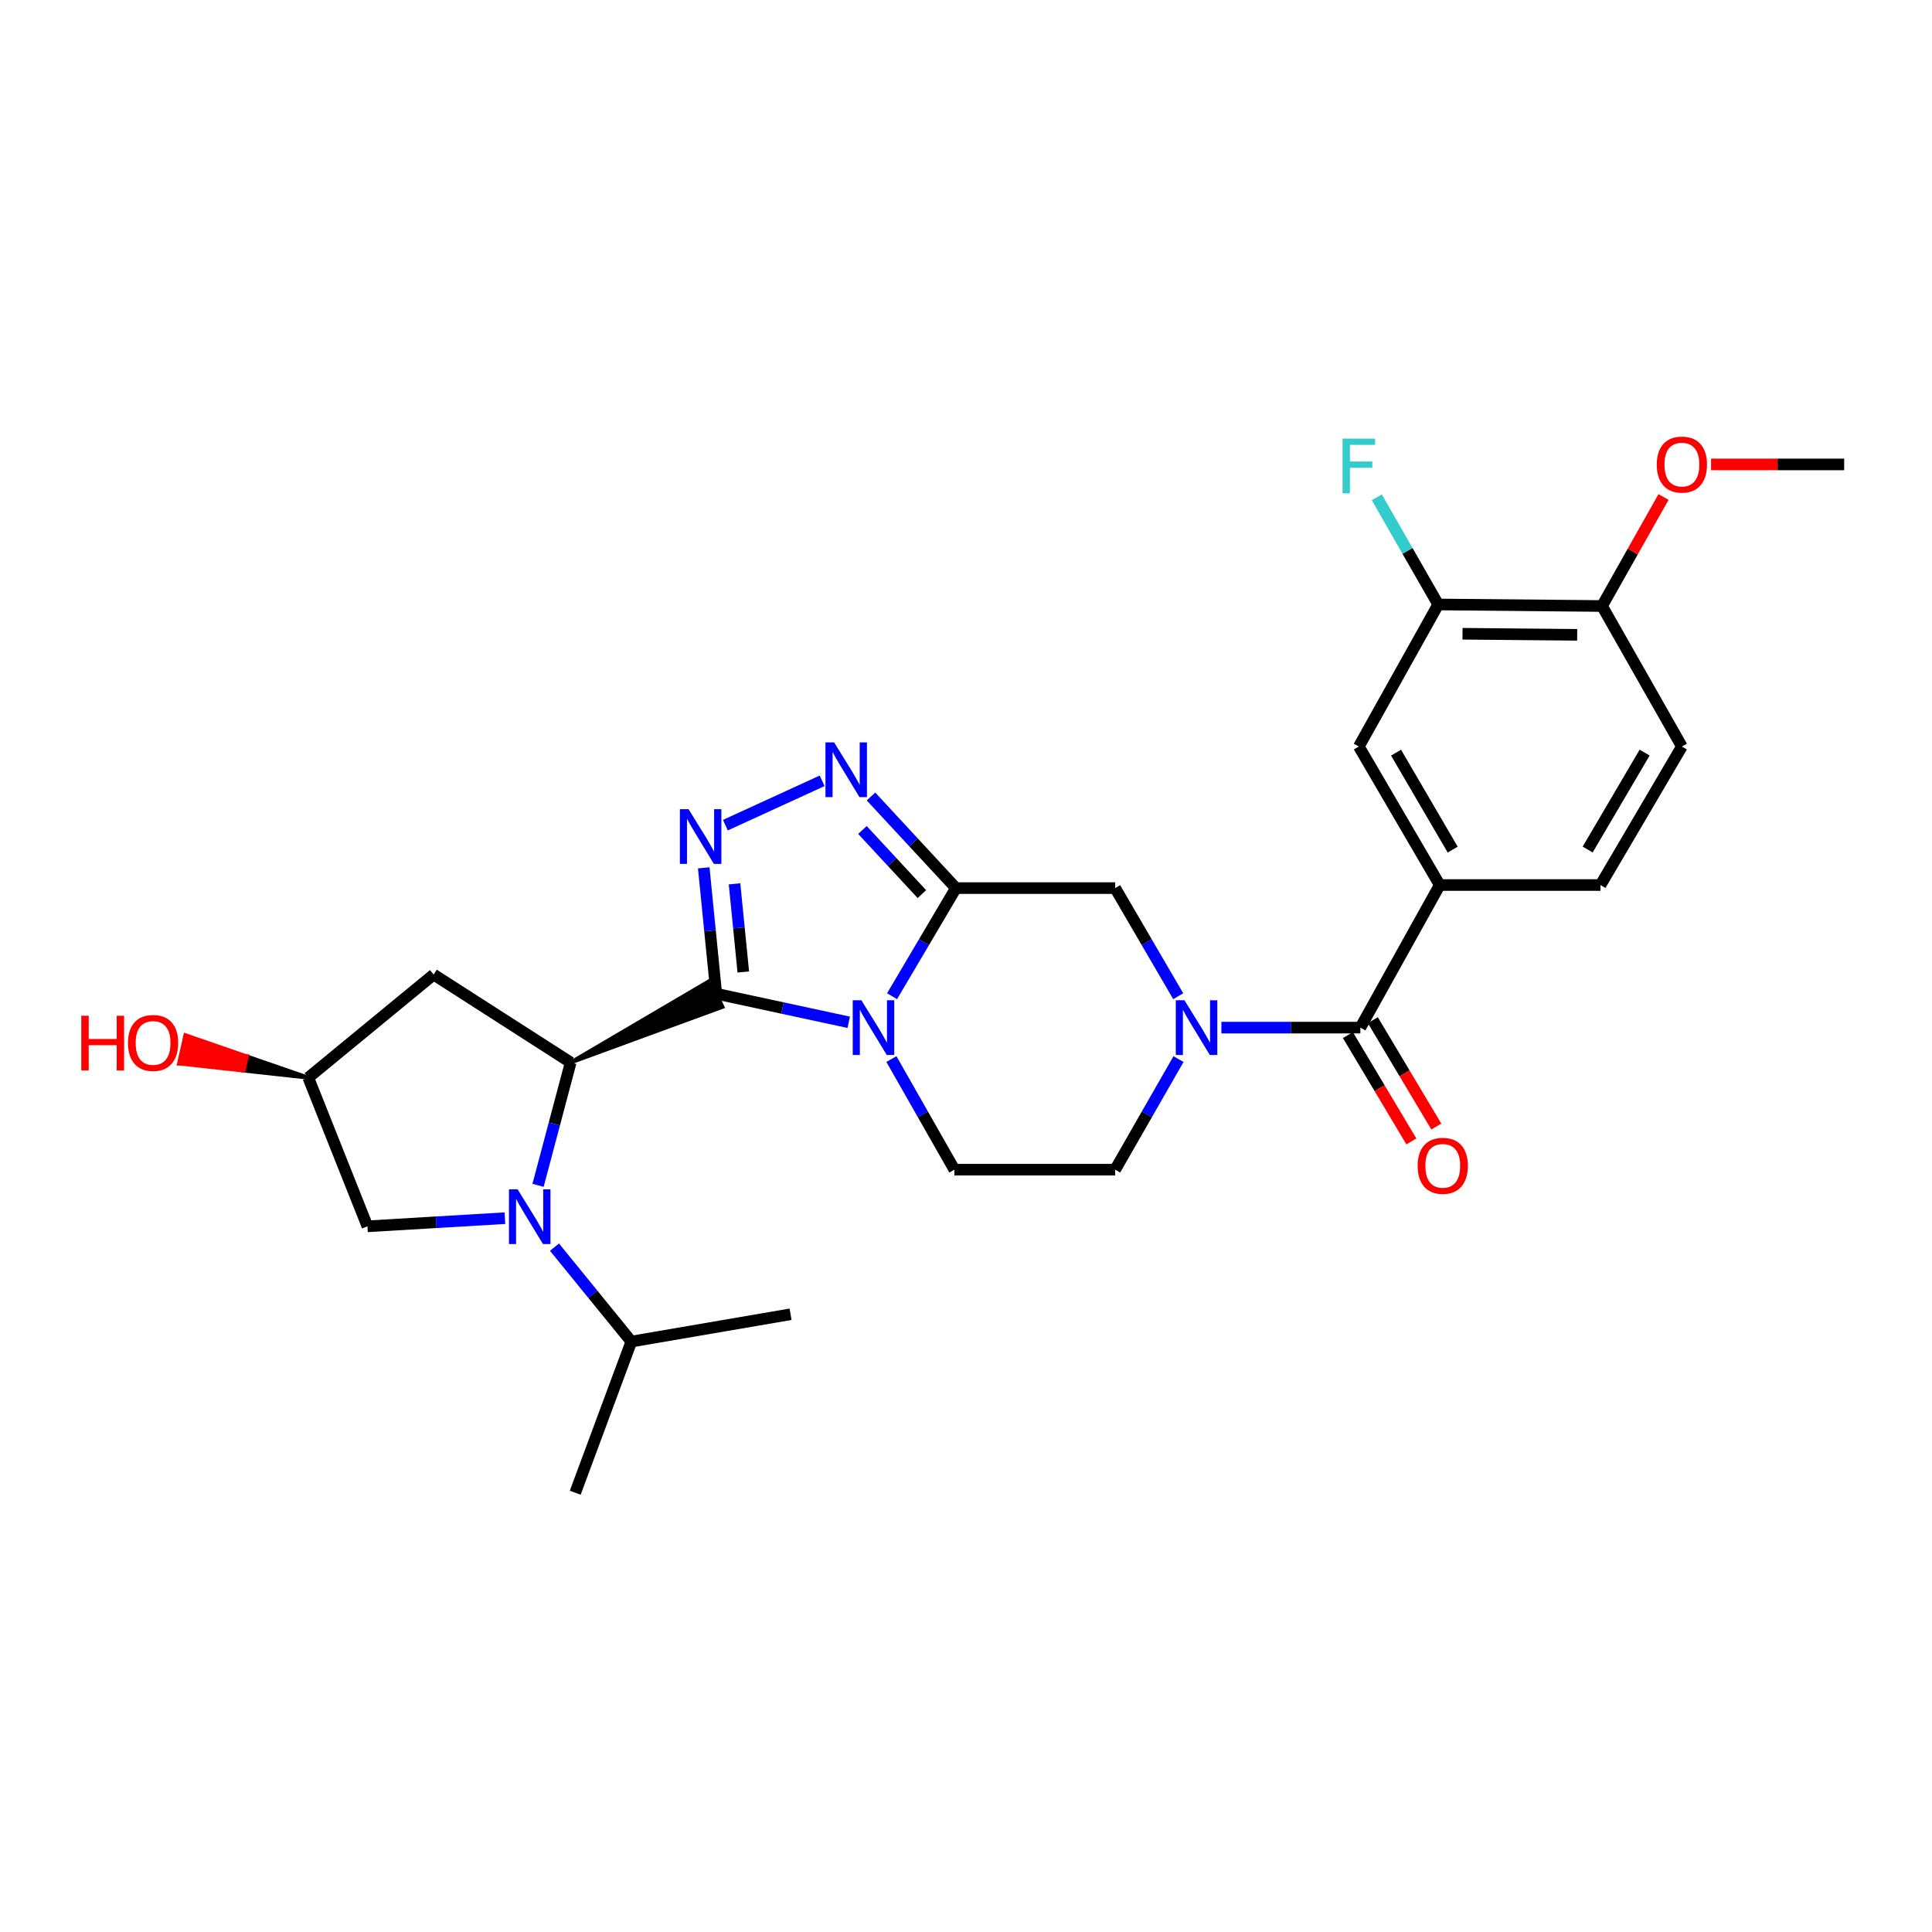 <?xml version='1.0' encoding='iso-8859-1'?>
<svg version='1.1' baseProfile='full'
              xmlns='http://www.w3.org/2000/svg'
                      xmlns:rdkit='http://www.rdkit.org/xml'
                      xmlns:xlink='http://www.w3.org/1999/xlink'
                  xml:space='preserve'
width='1000px' height='1000px' viewBox='0 0 1000 1000'>
<!-- END OF HEADER -->
<rect style='opacity:1.0;fill:#FFFFFF;stroke:none' width='1000' height='1000' x='0' y='0'> </rect>
<path class='bond-0' d='M 370.738,514.361 L 405.017,521.747' style='fill:none;fill-rule:evenodd;stroke:#000000;stroke-width:6px;stroke-linecap:butt;stroke-linejoin:miter;stroke-opacity:1' />
<path class='bond-0' d='M 405.017,521.747 L 439.296,529.133' style='fill:none;fill-rule:evenodd;stroke:#0000FF;stroke-width:6px;stroke-linecap:butt;stroke-linejoin:miter;stroke-opacity:1' />
<path class='bond-2' d='M 370.738,514.361 L 367.496,481.774' style='fill:none;fill-rule:evenodd;stroke:#000000;stroke-width:6px;stroke-linecap:butt;stroke-linejoin:miter;stroke-opacity:1' />
<path class='bond-2' d='M 367.496,481.774 L 364.255,449.186' style='fill:none;fill-rule:evenodd;stroke:#0000FF;stroke-width:6px;stroke-linecap:butt;stroke-linejoin:miter;stroke-opacity:1' />
<path class='bond-2' d='M 384.728,503.097 L 382.459,480.285' style='fill:none;fill-rule:evenodd;stroke:#000000;stroke-width:6px;stroke-linecap:butt;stroke-linejoin:miter;stroke-opacity:1' />
<path class='bond-2' d='M 382.459,480.285 L 380.19,457.474' style='fill:none;fill-rule:evenodd;stroke:#0000FF;stroke-width:6px;stroke-linecap:butt;stroke-linejoin:miter;stroke-opacity:1' />
<path class='bond-3' d='M 295.381,549.947 L 373.948,521.159 L 367.527,507.563 Z' style='fill:#000000;fill-rule:evenodd;fill-opacity:1;stroke:#000000;stroke-width:2px;stroke-linecap:butt;stroke-linejoin:miter;stroke-opacity:1;' />
<path class='bond-1' d='M 461.723,515.638 L 478.255,487.659' style='fill:none;fill-rule:evenodd;stroke:#0000FF;stroke-width:6px;stroke-linecap:butt;stroke-linejoin:miter;stroke-opacity:1' />
<path class='bond-1' d='M 478.255,487.659 L 494.787,459.679' style='fill:none;fill-rule:evenodd;stroke:#000000;stroke-width:6px;stroke-linecap:butt;stroke-linejoin:miter;stroke-opacity:1' />
<path class='bond-10' d='M 461.387,548.17 L 477.69,576.796' style='fill:none;fill-rule:evenodd;stroke:#0000FF;stroke-width:6px;stroke-linecap:butt;stroke-linejoin:miter;stroke-opacity:1' />
<path class='bond-10' d='M 477.69,576.796 L 493.993,605.422' style='fill:none;fill-rule:evenodd;stroke:#000000;stroke-width:6px;stroke-linecap:butt;stroke-linejoin:miter;stroke-opacity:1' />
<path class='bond-8' d='M 494.787,459.679 L 577.202,459.679' style='fill:none;fill-rule:evenodd;stroke:#000000;stroke-width:6px;stroke-linecap:butt;stroke-linejoin:miter;stroke-opacity:1' />
<path class='bond-28' d='M 494.787,459.679 L 472.807,435.973' style='fill:none;fill-rule:evenodd;stroke:#000000;stroke-width:6px;stroke-linecap:butt;stroke-linejoin:miter;stroke-opacity:1' />
<path class='bond-28' d='M 472.807,435.973 L 450.828,412.267' style='fill:none;fill-rule:evenodd;stroke:#0000FF;stroke-width:6px;stroke-linecap:butt;stroke-linejoin:miter;stroke-opacity:1' />
<path class='bond-28' d='M 477.167,462.791 L 461.781,446.196' style='fill:none;fill-rule:evenodd;stroke:#000000;stroke-width:6px;stroke-linecap:butt;stroke-linejoin:miter;stroke-opacity:1' />
<path class='bond-28' d='M 461.781,446.196 L 446.396,429.602' style='fill:none;fill-rule:evenodd;stroke:#0000FF;stroke-width:6px;stroke-linecap:butt;stroke-linejoin:miter;stroke-opacity:1' />
<path class='bond-5' d='M 375.456,427.107 L 425.54,404.144' style='fill:none;fill-rule:evenodd;stroke:#0000FF;stroke-width:6px;stroke-linecap:butt;stroke-linejoin:miter;stroke-opacity:1' />
<path class='bond-4' d='M 295.381,549.947 L 286.935,581.743' style='fill:none;fill-rule:evenodd;stroke:#000000;stroke-width:6px;stroke-linecap:butt;stroke-linejoin:miter;stroke-opacity:1' />
<path class='bond-4' d='M 286.935,581.743 L 278.489,613.54' style='fill:none;fill-rule:evenodd;stroke:#0000FF;stroke-width:6px;stroke-linecap:butt;stroke-linejoin:miter;stroke-opacity:1' />
<path class='bond-11' d='M 295.381,549.947 L 224.452,504.429' style='fill:none;fill-rule:evenodd;stroke:#000000;stroke-width:6px;stroke-linecap:butt;stroke-linejoin:miter;stroke-opacity:1' />
<path class='bond-13' d='M 261.336,630.526 L 225.761,632.634' style='fill:none;fill-rule:evenodd;stroke:#0000FF;stroke-width:6px;stroke-linecap:butt;stroke-linejoin:miter;stroke-opacity:1' />
<path class='bond-13' d='M 225.761,632.634 L 190.186,634.743' style='fill:none;fill-rule:evenodd;stroke:#000000;stroke-width:6px;stroke-linecap:butt;stroke-linejoin:miter;stroke-opacity:1' />
<path class='bond-19' d='M 287.003,645.52 L 306.892,669.958' style='fill:none;fill-rule:evenodd;stroke:#0000FF;stroke-width:6px;stroke-linecap:butt;stroke-linejoin:miter;stroke-opacity:1' />
<path class='bond-19' d='M 306.892,669.958 L 326.782,694.395' style='fill:none;fill-rule:evenodd;stroke:#000000;stroke-width:6px;stroke-linecap:butt;stroke-linejoin:miter;stroke-opacity:1' />
<path class='bond-6' d='M 610.002,548.173 L 593.602,576.798' style='fill:none;fill-rule:evenodd;stroke:#0000FF;stroke-width:6px;stroke-linecap:butt;stroke-linejoin:miter;stroke-opacity:1' />
<path class='bond-6' d='M 593.602,576.798 L 577.202,605.422' style='fill:none;fill-rule:evenodd;stroke:#000000;stroke-width:6px;stroke-linecap:butt;stroke-linejoin:miter;stroke-opacity:1' />
<path class='bond-7' d='M 632.189,531.895 L 668.157,531.895' style='fill:none;fill-rule:evenodd;stroke:#0000FF;stroke-width:6px;stroke-linecap:butt;stroke-linejoin:miter;stroke-opacity:1' />
<path class='bond-7' d='M 668.157,531.895 L 704.125,531.895' style='fill:none;fill-rule:evenodd;stroke:#000000;stroke-width:6px;stroke-linecap:butt;stroke-linejoin:miter;stroke-opacity:1' />
<path class='bond-30' d='M 609.849,515.645 L 593.526,487.662' style='fill:none;fill-rule:evenodd;stroke:#0000FF;stroke-width:6px;stroke-linecap:butt;stroke-linejoin:miter;stroke-opacity:1' />
<path class='bond-30' d='M 593.526,487.662 L 577.202,459.679' style='fill:none;fill-rule:evenodd;stroke:#000000;stroke-width:6px;stroke-linecap:butt;stroke-linejoin:miter;stroke-opacity:1' />
<path class='bond-9' d='M 704.125,531.895 L 745.207,458.092' style='fill:none;fill-rule:evenodd;stroke:#000000;stroke-width:6px;stroke-linecap:butt;stroke-linejoin:miter;stroke-opacity:1' />
<path class='bond-16' d='M 697.669,535.748 L 714.097,563.272' style='fill:none;fill-rule:evenodd;stroke:#000000;stroke-width:6px;stroke-linecap:butt;stroke-linejoin:miter;stroke-opacity:1' />
<path class='bond-16' d='M 714.097,563.272 L 730.525,590.795' style='fill:none;fill-rule:evenodd;stroke:#FF0000;stroke-width:6px;stroke-linecap:butt;stroke-linejoin:miter;stroke-opacity:1' />
<path class='bond-16' d='M 710.581,528.042 L 727.008,555.565' style='fill:none;fill-rule:evenodd;stroke:#000000;stroke-width:6px;stroke-linecap:butt;stroke-linejoin:miter;stroke-opacity:1' />
<path class='bond-16' d='M 727.008,555.565 L 743.436,583.089' style='fill:none;fill-rule:evenodd;stroke:#FF0000;stroke-width:6px;stroke-linecap:butt;stroke-linejoin:miter;stroke-opacity:1' />
<path class='bond-12' d='M 745.207,458.092 L 703.331,386.402' style='fill:none;fill-rule:evenodd;stroke:#000000;stroke-width:6px;stroke-linecap:butt;stroke-linejoin:miter;stroke-opacity:1' />
<path class='bond-12' d='M 751.909,439.755 L 722.596,389.572' style='fill:none;fill-rule:evenodd;stroke:#000000;stroke-width:6px;stroke-linecap:butt;stroke-linejoin:miter;stroke-opacity:1' />
<path class='bond-20' d='M 745.207,458.092 L 828.416,458.092' style='fill:none;fill-rule:evenodd;stroke:#000000;stroke-width:6px;stroke-linecap:butt;stroke-linejoin:miter;stroke-opacity:1' />
<path class='bond-15' d='M 493.993,605.422 L 577.202,605.422' style='fill:none;fill-rule:evenodd;stroke:#000000;stroke-width:6px;stroke-linecap:butt;stroke-linejoin:miter;stroke-opacity:1' />
<path class='bond-18' d='M 224.452,504.429 L 159.57,557.799' style='fill:none;fill-rule:evenodd;stroke:#000000;stroke-width:6px;stroke-linecap:butt;stroke-linejoin:miter;stroke-opacity:1' />
<path class='bond-14' d='M 703.331,386.402 L 744.414,312.875' style='fill:none;fill-rule:evenodd;stroke:#000000;stroke-width:6px;stroke-linecap:butt;stroke-linejoin:miter;stroke-opacity:1' />
<path class='bond-29' d='M 190.186,634.743 L 159.57,557.799' style='fill:none;fill-rule:evenodd;stroke:#000000;stroke-width:6px;stroke-linecap:butt;stroke-linejoin:miter;stroke-opacity:1' />
<path class='bond-22' d='M 744.414,312.875 L 728.521,285.139' style='fill:none;fill-rule:evenodd;stroke:#000000;stroke-width:6px;stroke-linecap:butt;stroke-linejoin:miter;stroke-opacity:1' />
<path class='bond-22' d='M 728.521,285.139 L 712.629,257.403' style='fill:none;fill-rule:evenodd;stroke:#33CCCC;stroke-width:6px;stroke-linecap:butt;stroke-linejoin:miter;stroke-opacity:1' />
<path class='bond-31' d='M 744.414,312.875 L 829.21,313.669' style='fill:none;fill-rule:evenodd;stroke:#000000;stroke-width:6px;stroke-linecap:butt;stroke-linejoin:miter;stroke-opacity:1' />
<path class='bond-31' d='M 756.992,328.03 L 816.35,328.585' style='fill:none;fill-rule:evenodd;stroke:#000000;stroke-width:6px;stroke-linecap:butt;stroke-linejoin:miter;stroke-opacity:1' />
<path class='bond-17' d='M 829.21,313.669 L 870.543,386.402' style='fill:none;fill-rule:evenodd;stroke:#000000;stroke-width:6px;stroke-linecap:butt;stroke-linejoin:miter;stroke-opacity:1' />
<path class='bond-24' d='M 829.21,313.669 L 845.121,285.458' style='fill:none;fill-rule:evenodd;stroke:#000000;stroke-width:6px;stroke-linecap:butt;stroke-linejoin:miter;stroke-opacity:1' />
<path class='bond-24' d='M 845.121,285.458 L 861.032,257.247' style='fill:none;fill-rule:evenodd;stroke:#FF0000;stroke-width:6px;stroke-linecap:butt;stroke-linejoin:miter;stroke-opacity:1' />
<path class='bond-23' d='M 159.57,557.799 L 127.756,546.797 L 126.107,554.133 Z' style='fill:#000000;fill-rule:evenodd;fill-opacity:1;stroke:#000000;stroke-width:2px;stroke-linecap:butt;stroke-linejoin:miter;stroke-opacity:1;' />
<path class='bond-23' d='M 127.756,546.797 L 92.645,550.466 L 95.941,535.796 Z' style='fill:#FF0000;fill-rule:evenodd;fill-opacity:1;stroke:#FF0000;stroke-width:2px;stroke-linecap:butt;stroke-linejoin:miter;stroke-opacity:1;' />
<path class='bond-23' d='M 127.756,546.797 L 126.107,554.133 L 92.645,550.466 Z' style='fill:#FF0000;fill-rule:evenodd;fill-opacity:1;stroke:#FF0000;stroke-width:2px;stroke-linecap:butt;stroke-linejoin:miter;stroke-opacity:1;' />
<path class='bond-25' d='M 326.782,694.395 L 297.737,772.634' style='fill:none;fill-rule:evenodd;stroke:#000000;stroke-width:6px;stroke-linecap:butt;stroke-linejoin:miter;stroke-opacity:1' />
<path class='bond-26' d='M 326.782,694.395 L 409.197,680.261' style='fill:none;fill-rule:evenodd;stroke:#000000;stroke-width:6px;stroke-linecap:butt;stroke-linejoin:miter;stroke-opacity:1' />
<path class='bond-21' d='M 828.416,458.092 L 870.543,386.402' style='fill:none;fill-rule:evenodd;stroke:#000000;stroke-width:6px;stroke-linecap:butt;stroke-linejoin:miter;stroke-opacity:1' />
<path class='bond-21' d='M 821.772,439.721 L 851.26,389.538' style='fill:none;fill-rule:evenodd;stroke:#000000;stroke-width:6px;stroke-linecap:butt;stroke-linejoin:miter;stroke-opacity:1' />
<path class='bond-27' d='M 885.643,240.384 L 920.094,240.384' style='fill:none;fill-rule:evenodd;stroke:#FF0000;stroke-width:6px;stroke-linecap:butt;stroke-linejoin:miter;stroke-opacity:1' />
<path class='bond-27' d='M 920.094,240.384 L 954.545,240.384' style='fill:none;fill-rule:evenodd;stroke:#000000;stroke-width:6px;stroke-linecap:butt;stroke-linejoin:miter;stroke-opacity:1' />
<path  class='atom-1' d='M 445.857 517.735
L 455.137 532.735
Q 456.057 534.215, 457.537 536.895
Q 459.017 539.575, 459.097 539.735
L 459.097 517.735
L 462.857 517.735
L 462.857 546.055
L 458.977 546.055
L 449.017 529.655
Q 447.857 527.735, 446.617 525.535
Q 445.417 523.335, 445.057 522.655
L 445.057 546.055
L 441.377 546.055
L 441.377 517.735
L 445.857 517.735
' fill='#0000FF'/>
<path  class='atom-3' d='M 356.383 418.821
L 365.663 433.821
Q 366.583 435.301, 368.063 437.981
Q 369.543 440.661, 369.623 440.821
L 369.623 418.821
L 373.383 418.821
L 373.383 447.141
L 369.503 447.141
L 359.543 430.741
Q 358.383 428.821, 357.143 426.621
Q 355.943 424.421, 355.583 423.741
L 355.583 447.141
L 351.903 447.141
L 351.903 418.821
L 356.383 418.821
' fill='#0000FF'/>
<path  class='atom-5' d='M 267.92 615.604
L 277.2 630.604
Q 278.12 632.084, 279.6 634.764
Q 281.08 637.444, 281.16 637.604
L 281.16 615.604
L 284.92 615.604
L 284.92 643.924
L 281.04 643.924
L 271.08 627.524
Q 269.92 625.604, 268.68 623.404
Q 267.48 621.204, 267.12 620.524
L 267.12 643.924
L 263.44 643.924
L 263.44 615.604
L 267.92 615.604
' fill='#0000FF'/>
<path  class='atom-6' d='M 431.74 384.271
L 441.02 399.271
Q 441.94 400.751, 443.42 403.431
Q 444.9 406.111, 444.98 406.271
L 444.98 384.271
L 448.74 384.271
L 448.74 412.591
L 444.86 412.591
L 434.9 396.191
Q 433.74 394.271, 432.5 392.071
Q 431.3 389.871, 430.94 389.191
L 430.94 412.591
L 427.26 412.591
L 427.26 384.271
L 431.74 384.271
' fill='#0000FF'/>
<path  class='atom-7' d='M 613.069 517.735
L 622.349 532.735
Q 623.269 534.215, 624.749 536.895
Q 626.229 539.575, 626.309 539.735
L 626.309 517.735
L 630.069 517.735
L 630.069 546.055
L 626.189 546.055
L 616.229 529.655
Q 615.069 527.735, 613.829 525.535
Q 612.629 523.335, 612.269 522.655
L 612.269 546.055
L 608.589 546.055
L 608.589 517.735
L 613.069 517.735
' fill='#0000FF'/>
<path  class='atom-17' d='M 733.769 603.422
Q 733.769 596.622, 737.129 592.822
Q 740.489 589.022, 746.769 589.022
Q 753.049 589.022, 756.409 592.822
Q 759.769 596.622, 759.769 603.422
Q 759.769 610.302, 756.369 614.222
Q 752.969 618.102, 746.769 618.102
Q 740.529 618.102, 737.129 614.222
Q 733.769 610.342, 733.769 603.422
M 746.769 614.902
Q 751.089 614.902, 753.409 612.022
Q 755.769 609.102, 755.769 603.422
Q 755.769 597.862, 753.409 595.062
Q 751.089 592.222, 746.769 592.222
Q 742.449 592.222, 740.089 595.022
Q 737.769 597.822, 737.769 603.422
Q 737.769 609.142, 740.089 612.022
Q 742.449 614.902, 746.769 614.902
' fill='#FF0000'/>
<path  class='atom-23' d='M 694.911 227.017
L 711.751 227.017
L 711.751 230.257
L 698.711 230.257
L 698.711 238.857
L 710.311 238.857
L 710.311 242.137
L 698.711 242.137
L 698.711 255.337
L 694.911 255.337
L 694.911 227.017
' fill='#33CCCC'/>
<path  class='atom-24' d='M 42.075 525.747
L 45.915 525.747
L 45.915 537.787
L 60.395 537.787
L 60.395 525.747
L 64.235 525.747
L 64.235 554.067
L 60.395 554.067
L 60.395 540.987
L 45.915 540.987
L 45.915 554.067
L 42.075 554.067
L 42.075 525.747
' fill='#FF0000'/>
<path  class='atom-24' d='M 66.235 539.827
Q 66.235 533.027, 69.595 529.227
Q 72.955 525.427, 79.235 525.427
Q 85.515 525.427, 88.875 529.227
Q 92.235 533.027, 92.235 539.827
Q 92.235 546.707, 88.835 550.627
Q 85.435 554.507, 79.235 554.507
Q 72.995 554.507, 69.595 550.627
Q 66.235 546.747, 66.235 539.827
M 79.235 551.307
Q 83.555 551.307, 85.875 548.427
Q 88.235 545.507, 88.235 539.827
Q 88.235 534.267, 85.875 531.467
Q 83.555 528.627, 79.235 528.627
Q 74.915 528.627, 72.555 531.427
Q 70.235 534.227, 70.235 539.827
Q 70.235 545.547, 72.555 548.427
Q 74.915 551.307, 79.235 551.307
' fill='#FF0000'/>
<path  class='atom-25' d='M 857.543 240.464
Q 857.543 233.664, 860.903 229.864
Q 864.263 226.064, 870.543 226.064
Q 876.823 226.064, 880.183 229.864
Q 883.543 233.664, 883.543 240.464
Q 883.543 247.344, 880.143 251.264
Q 876.743 255.144, 870.543 255.144
Q 864.303 255.144, 860.903 251.264
Q 857.543 247.384, 857.543 240.464
M 870.543 251.944
Q 874.863 251.944, 877.183 249.064
Q 879.543 246.144, 879.543 240.464
Q 879.543 234.904, 877.183 232.104
Q 874.863 229.264, 870.543 229.264
Q 866.223 229.264, 863.863 232.064
Q 861.543 234.864, 861.543 240.464
Q 861.543 246.184, 863.863 249.064
Q 866.223 251.944, 870.543 251.944
' fill='#FF0000'/>
</svg>
